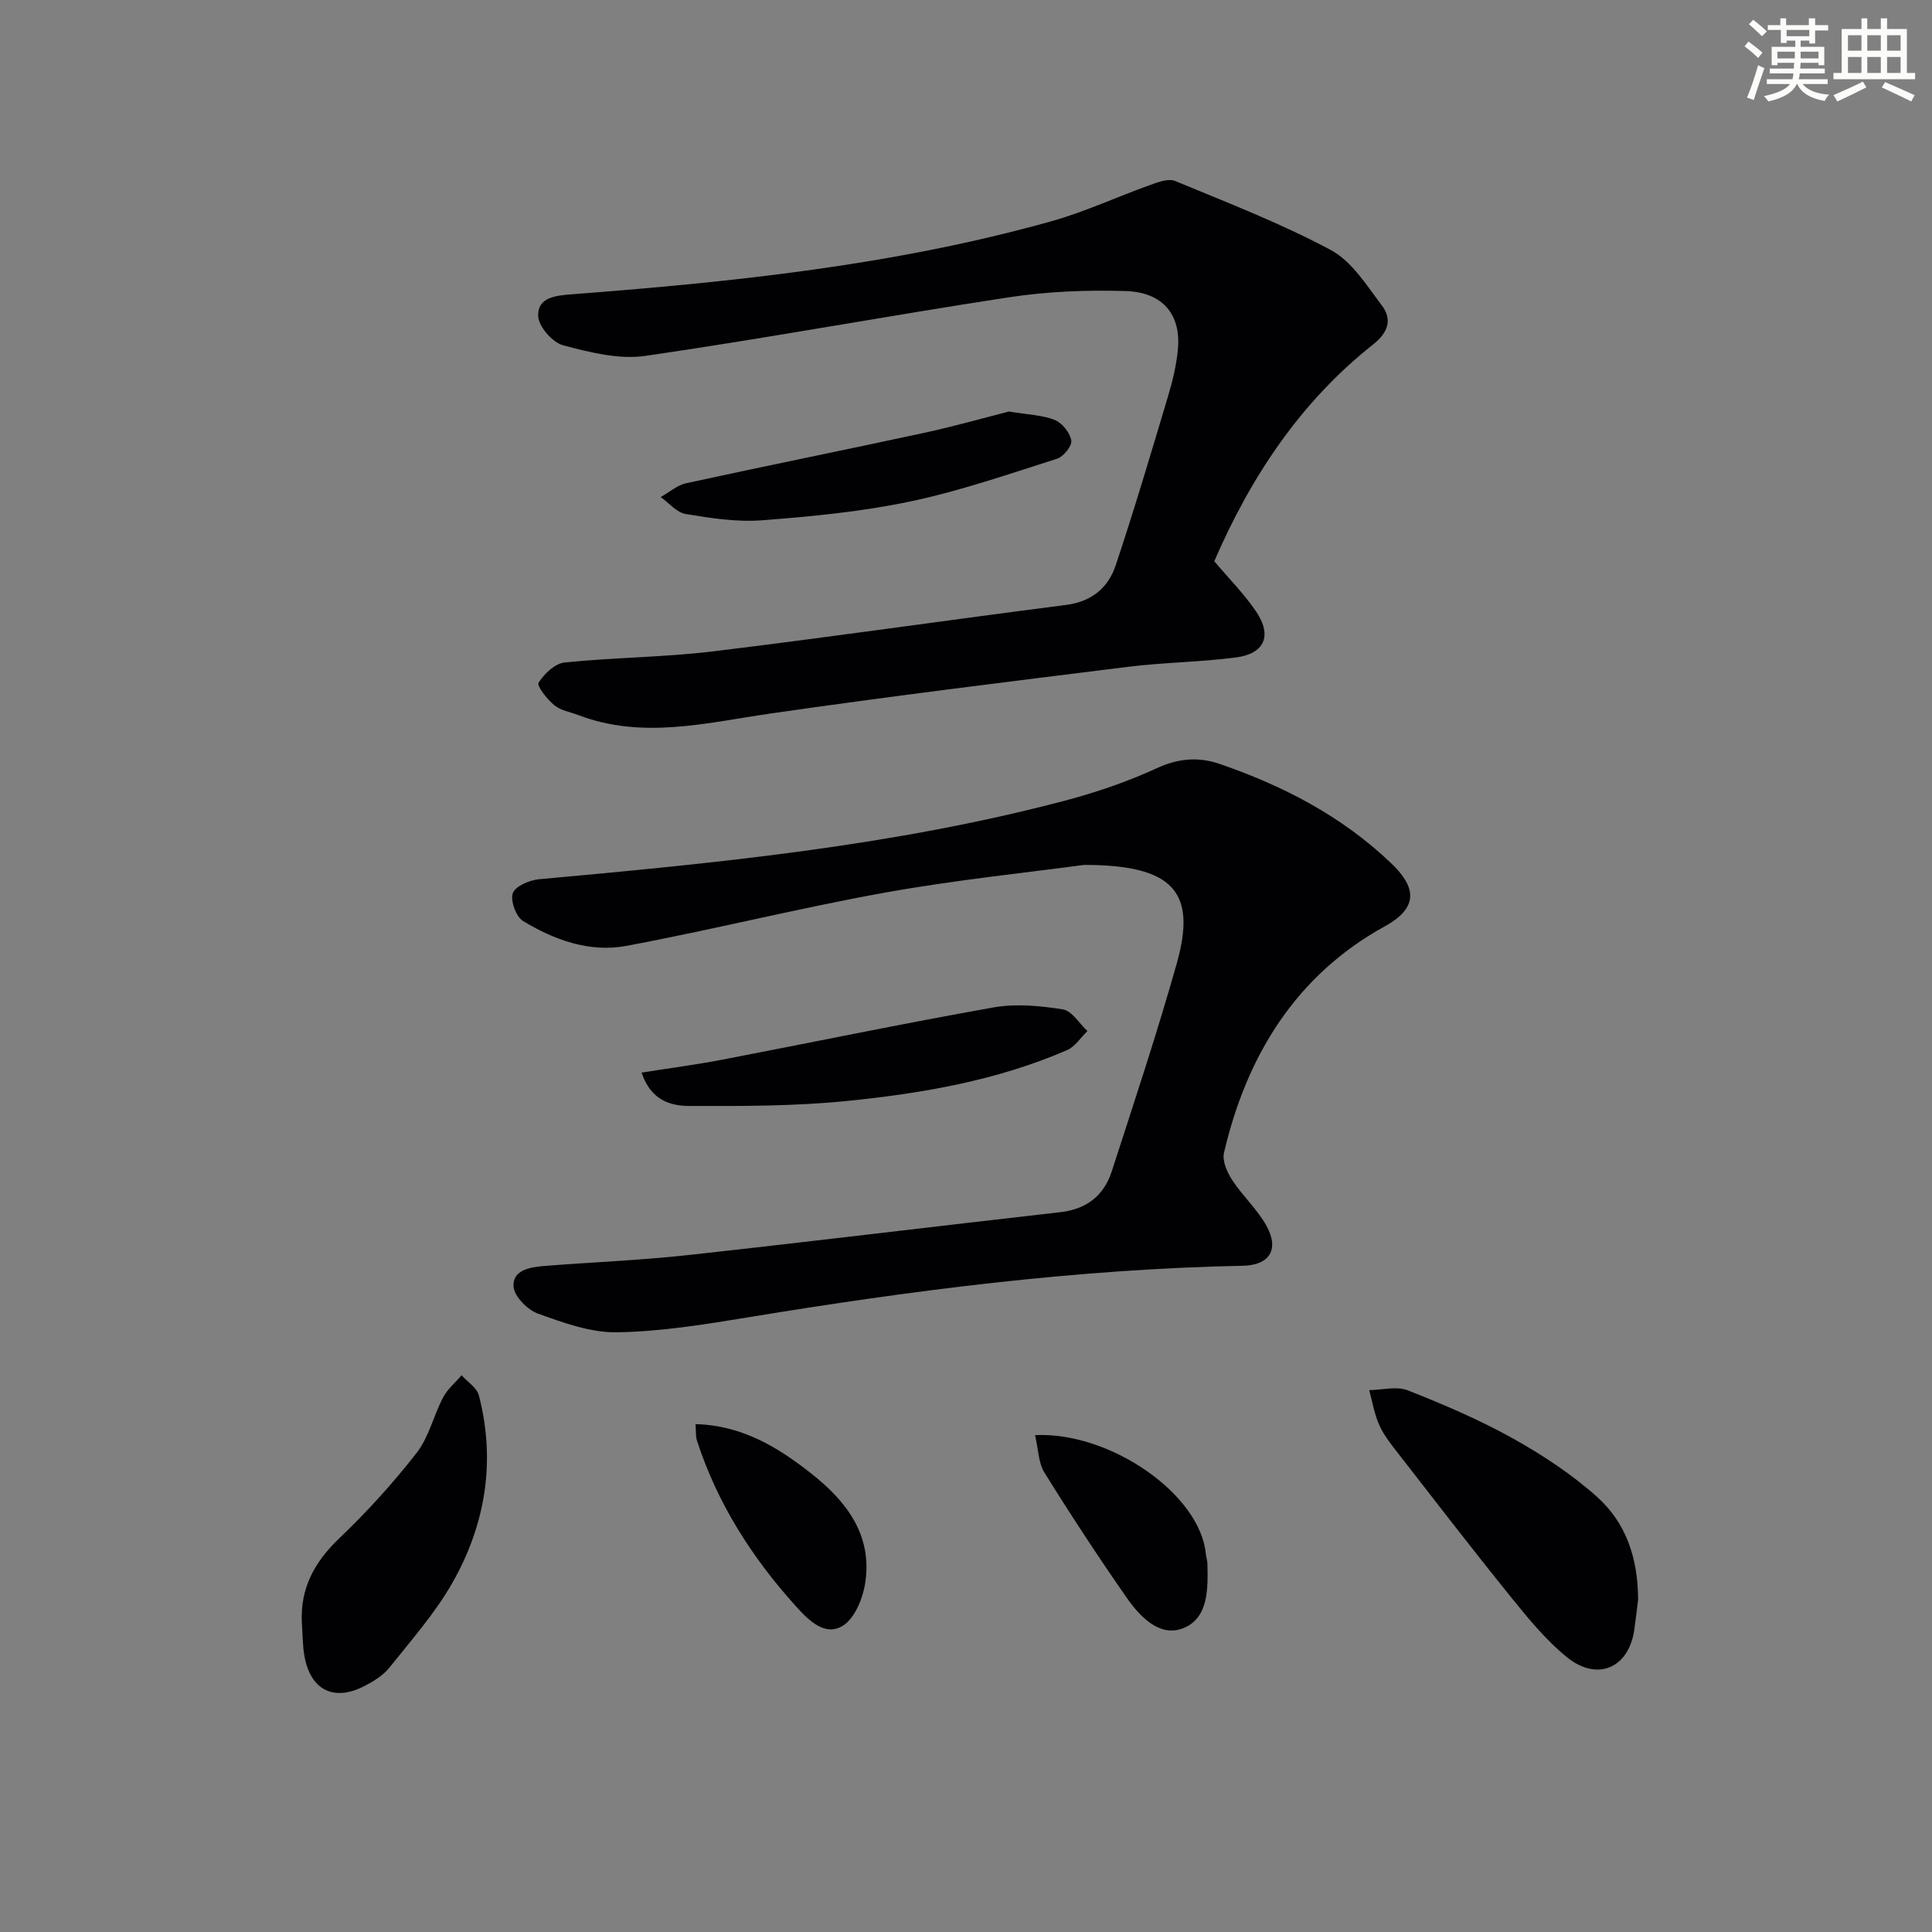 <svg enable-background="new 0 0 400 400" viewBox="0 0 400 400" xmlns="http://www.w3.org/2000/svg"><rect x="0" y="0" width="400" height="400" fill="#808080" stroke="none"/><g fill="#010103"><path d="m224.43 179.07c-11.6 1.58-26.49 3.09-41.17 5.73-17.95 3.23-35.67 7.69-53.6 11.04-7.56 1.41-14.87-1.21-21.36-5.15-1.46-.88-2.67-4.22-2.13-5.76.51-1.45 3.44-2.71 5.41-2.89 36.55-3.33 73.07-6.84 108.7-16.22 6.56-1.73 13.08-3.94 19.22-6.77 4.46-2.06 8.63-2.39 12.98-.9 13.17 4.52 25.33 10.82 35.52 20.55 4.81 4.59 6.18 8.97-1.25 13.06-18.42 10.13-28.64 26.77-33.34 46.92-.39 1.68.66 4.05 1.72 5.66 2.17 3.31 5.24 6.09 7.12 9.53 2.67 4.88.52 8.08-4.91 8.19-34.48.69-68.56 5.1-102.53 10.69-8.96 1.47-18.02 2.94-27.06 3.09-5.45.09-11.09-1.97-16.35-3.86-2.17-.78-4.9-3.53-5.07-5.57-.29-3.41 3.34-4.05 6.19-4.29 9.94-.8 19.92-1.17 29.83-2.26 25.74-2.82 51.44-5.98 77.17-8.89 5.43-.61 9.02-3.43 10.64-8.41 4.65-14.35 9.41-28.67 13.5-43.18 4.11-14.64-.63-20.32-19.23-20.31z"/><path d="m251.4 116.2c3.01 3.56 6.21 6.77 8.69 10.45 3.36 4.99 1.71 8.71-4.25 9.48-7.39.95-14.9 1.01-22.3 1.93-24.7 3.07-49.4 6.11-74.03 9.67-13.3 1.92-26.44 5.39-39.74.33-1.71-.65-3.7-.96-5.03-2.07-1.48-1.22-3.65-3.99-3.23-4.65 1.16-1.85 3.39-3.97 5.39-4.18 10.24-1.05 20.6-1.07 30.82-2.31 24.35-2.96 48.64-6.49 72.97-9.6 5.32-.68 8.75-3.55 10.3-8.2 3.88-11.62 7.36-23.37 10.87-35.11.94-3.16 1.73-6.44 2.02-9.71.63-7.1-3.13-11.73-10.81-11.97-8.06-.25-16.26.08-24.23 1.3-25.1 3.83-50.07 8.47-75.19 12.12-5.51.8-11.56-.73-17.09-2.2-2.2-.59-5.07-3.91-5.14-6.07-.13-3.85 3.61-4.23 6.99-4.48 33.46-2.56 66.81-6.03 99.26-15.12 7-1.96 13.66-5.09 20.53-7.54 1.62-.58 3.73-1.36 5.09-.8 10.85 4.5 21.87 8.75 32.2 14.27 4.36 2.33 7.46 7.33 10.62 11.52 2.16 2.86 1.33 5.55-1.8 8.04-15.1 11.93-25.37 27.48-32.91 44.9z"/><path d="m339.15 331.22c-.2 1.57-.46 3.87-.78 6.16-1.11 7.95-7.65 10.87-14 5.69-4.33-3.53-7.97-7.99-11.51-12.37-8.25-10.22-16.26-20.62-24.32-30.99-1.22-1.57-2.4-3.25-3.15-5.07-.89-2.17-1.29-4.55-1.91-6.83 2.68-.03 5.68-.86 8 .05 7.39 2.92 14.76 6.06 21.69 9.92 6.17 3.44 12.22 7.42 17.47 12.12 5.89 5.26 8.51 12.52 8.51 21.32z"/><path d="m62.5 336.05c-.38-7.18 2.57-12.62 7.73-17.55 5.74-5.48 11.14-11.42 16.02-17.68 2.55-3.27 3.51-7.73 5.49-11.5.91-1.73 2.53-3.07 3.83-4.59 1.23 1.39 3.17 2.59 3.58 4.18 3.53 13.64 1.36 26.74-5.49 38.8-3.57 6.28-8.48 11.83-13.01 17.52-1.29 1.62-3.26 2.84-5.14 3.82-6.33 3.29-11.15.94-12.46-6.06-.42-2.27-.38-4.63-.55-6.94z"/><path d="m132.83 222.07c5.99-.95 11.36-1.65 16.68-2.67 18.75-3.6 37.44-7.5 56.23-10.83 4.62-.82 9.61-.33 14.3.41 1.89.3 3.41 2.92 5.1 4.49-1.39 1.34-2.54 3.22-4.2 3.94-14.49 6.28-29.91 8.95-45.45 10.52-10.84 1.1-21.82 1.08-32.74 1.05-3.85-.01-7.97-1.09-9.92-6.91z"/><path d="m208.89 85.2c4.06.68 6.98.73 9.51 1.76 1.53.62 3.13 2.64 3.4 4.25.18 1.11-1.63 3.35-2.96 3.77-10.09 3.2-20.14 6.7-30.47 8.86-10.03 2.11-20.35 3.09-30.59 3.88-5.22.4-10.6-.44-15.82-1.3-1.86-.3-3.45-2.29-5.16-3.51 1.75-.98 3.39-2.46 5.26-2.86 16.36-3.57 32.79-6.87 49.16-10.41 6.26-1.35 12.45-3.11 17.67-4.44z"/><path d="m144 294.85c9.62.25 17.01 4.75 23.93 10.2 7.24 5.7 12.64 12.62 11.24 22.45-.47 3.28-2.15 7.55-4.68 9.1-3.67 2.26-7.04-1.08-9.69-4.02-9.12-10.1-16.31-21.35-20.52-34.38-.27-.86-.16-1.86-.28-3.35z"/><path d="m214.3 297.13c15.47-.75 34.2 12.18 35.36 24.63.06.65.31 1.3.32 1.95.13 5.24.26 11.43-5.16 13.45-4.87 1.81-8.92-2.58-11.67-6.54-5.86-8.43-11.5-17.02-16.92-25.75-1.25-2.03-1.25-4.84-1.93-7.74z"/></g><path d="m361.2 9.6.8-1c.9.7 1.9 1.4 2.9 2.3l-.9 1.1c-1-1-2-1.8-2.8-2.4zm.5 10.6c.9-2.1 1.6-4.3 2.3-6.7.4.2.8.4 1.3.6-.7 2.1-1.5 4.3-2.2 6.6zm.4-15.2.9-.9c1 .8 2 1.6 2.8 2.4l-1 1c-.9-.9-1.8-1.7-2.7-2.5zm12.5-1.2h1.2v1.4h2.7v1.1h-2.7v2.7h-1.2v-.6h-1.8v1.3h4.9v3.8h-1.2v-.5h-3.7c0 .4-.1.9-.1 1.2h5.1v1h-5.2c0 .5-.1.9-.2 1.2h6v1h-5.2c1.1 1.3 2.9 2 5.5 2.2-.4.4-.7.8-.9 1.3-2.9-.5-4.8-1.6-5.7-3.5h-.1c-.8 1.7-2.7 2.9-5.9 3.6-.2-.4-.6-.8-.9-1.1 2.8-.6 4.6-1.4 5.4-2.5h-4.8v-1h5.3c.1-.3.2-.7.2-1.2h-4.9v-1h5c0-.4 0-.8.1-1.2h-3.5v.5h-1.2v-3.8h4.9v-1.3h-1.8v.5h-1.2v-2.7h-2.7v-1h2.6v-1.4h1.2v1.4h4.7v-1.4zm-6.6 8.3h3.6c0-.4 0-.9 0-1.4h-3.6zm1.9-4.6h4.7v-1.3h-4.7zm6.6 3.2h-3.7v1.4h3.7z" fill="#fbfcfa"/><path d="m385.3 3.8h1.3v2.2h2.8v-2.2h1.3v2.2h4.1v9.1h1.7v1.3h-16.9v-1.3h1.7v-9.1h4.1v-2.2zm.4 13.1.7 1.2c-1.8.9-3.8 1.9-6 2.9-.2-.4-.5-.8-.8-1.3 2.3-1 4.3-1.9 6.1-2.8zm-3.1-6.4h2.8v-3.2h-2.8zm0 4.6h2.8v-3.3h-2.8zm4-4.6h2.8v-3.2h-2.8zm0 4.6h2.8v-3.3h-2.8zm3.7 1.9c2.1.9 4.1 1.8 6.1 2.7l-.7 1.3c-2.2-1.1-4.2-2-6.1-2.9zm3.2-9.7h-2.8v3.2h2.8zm-2.8 7.8h2.8v-3.3h-2.8z" fill="#fbfcfa"/></svg>